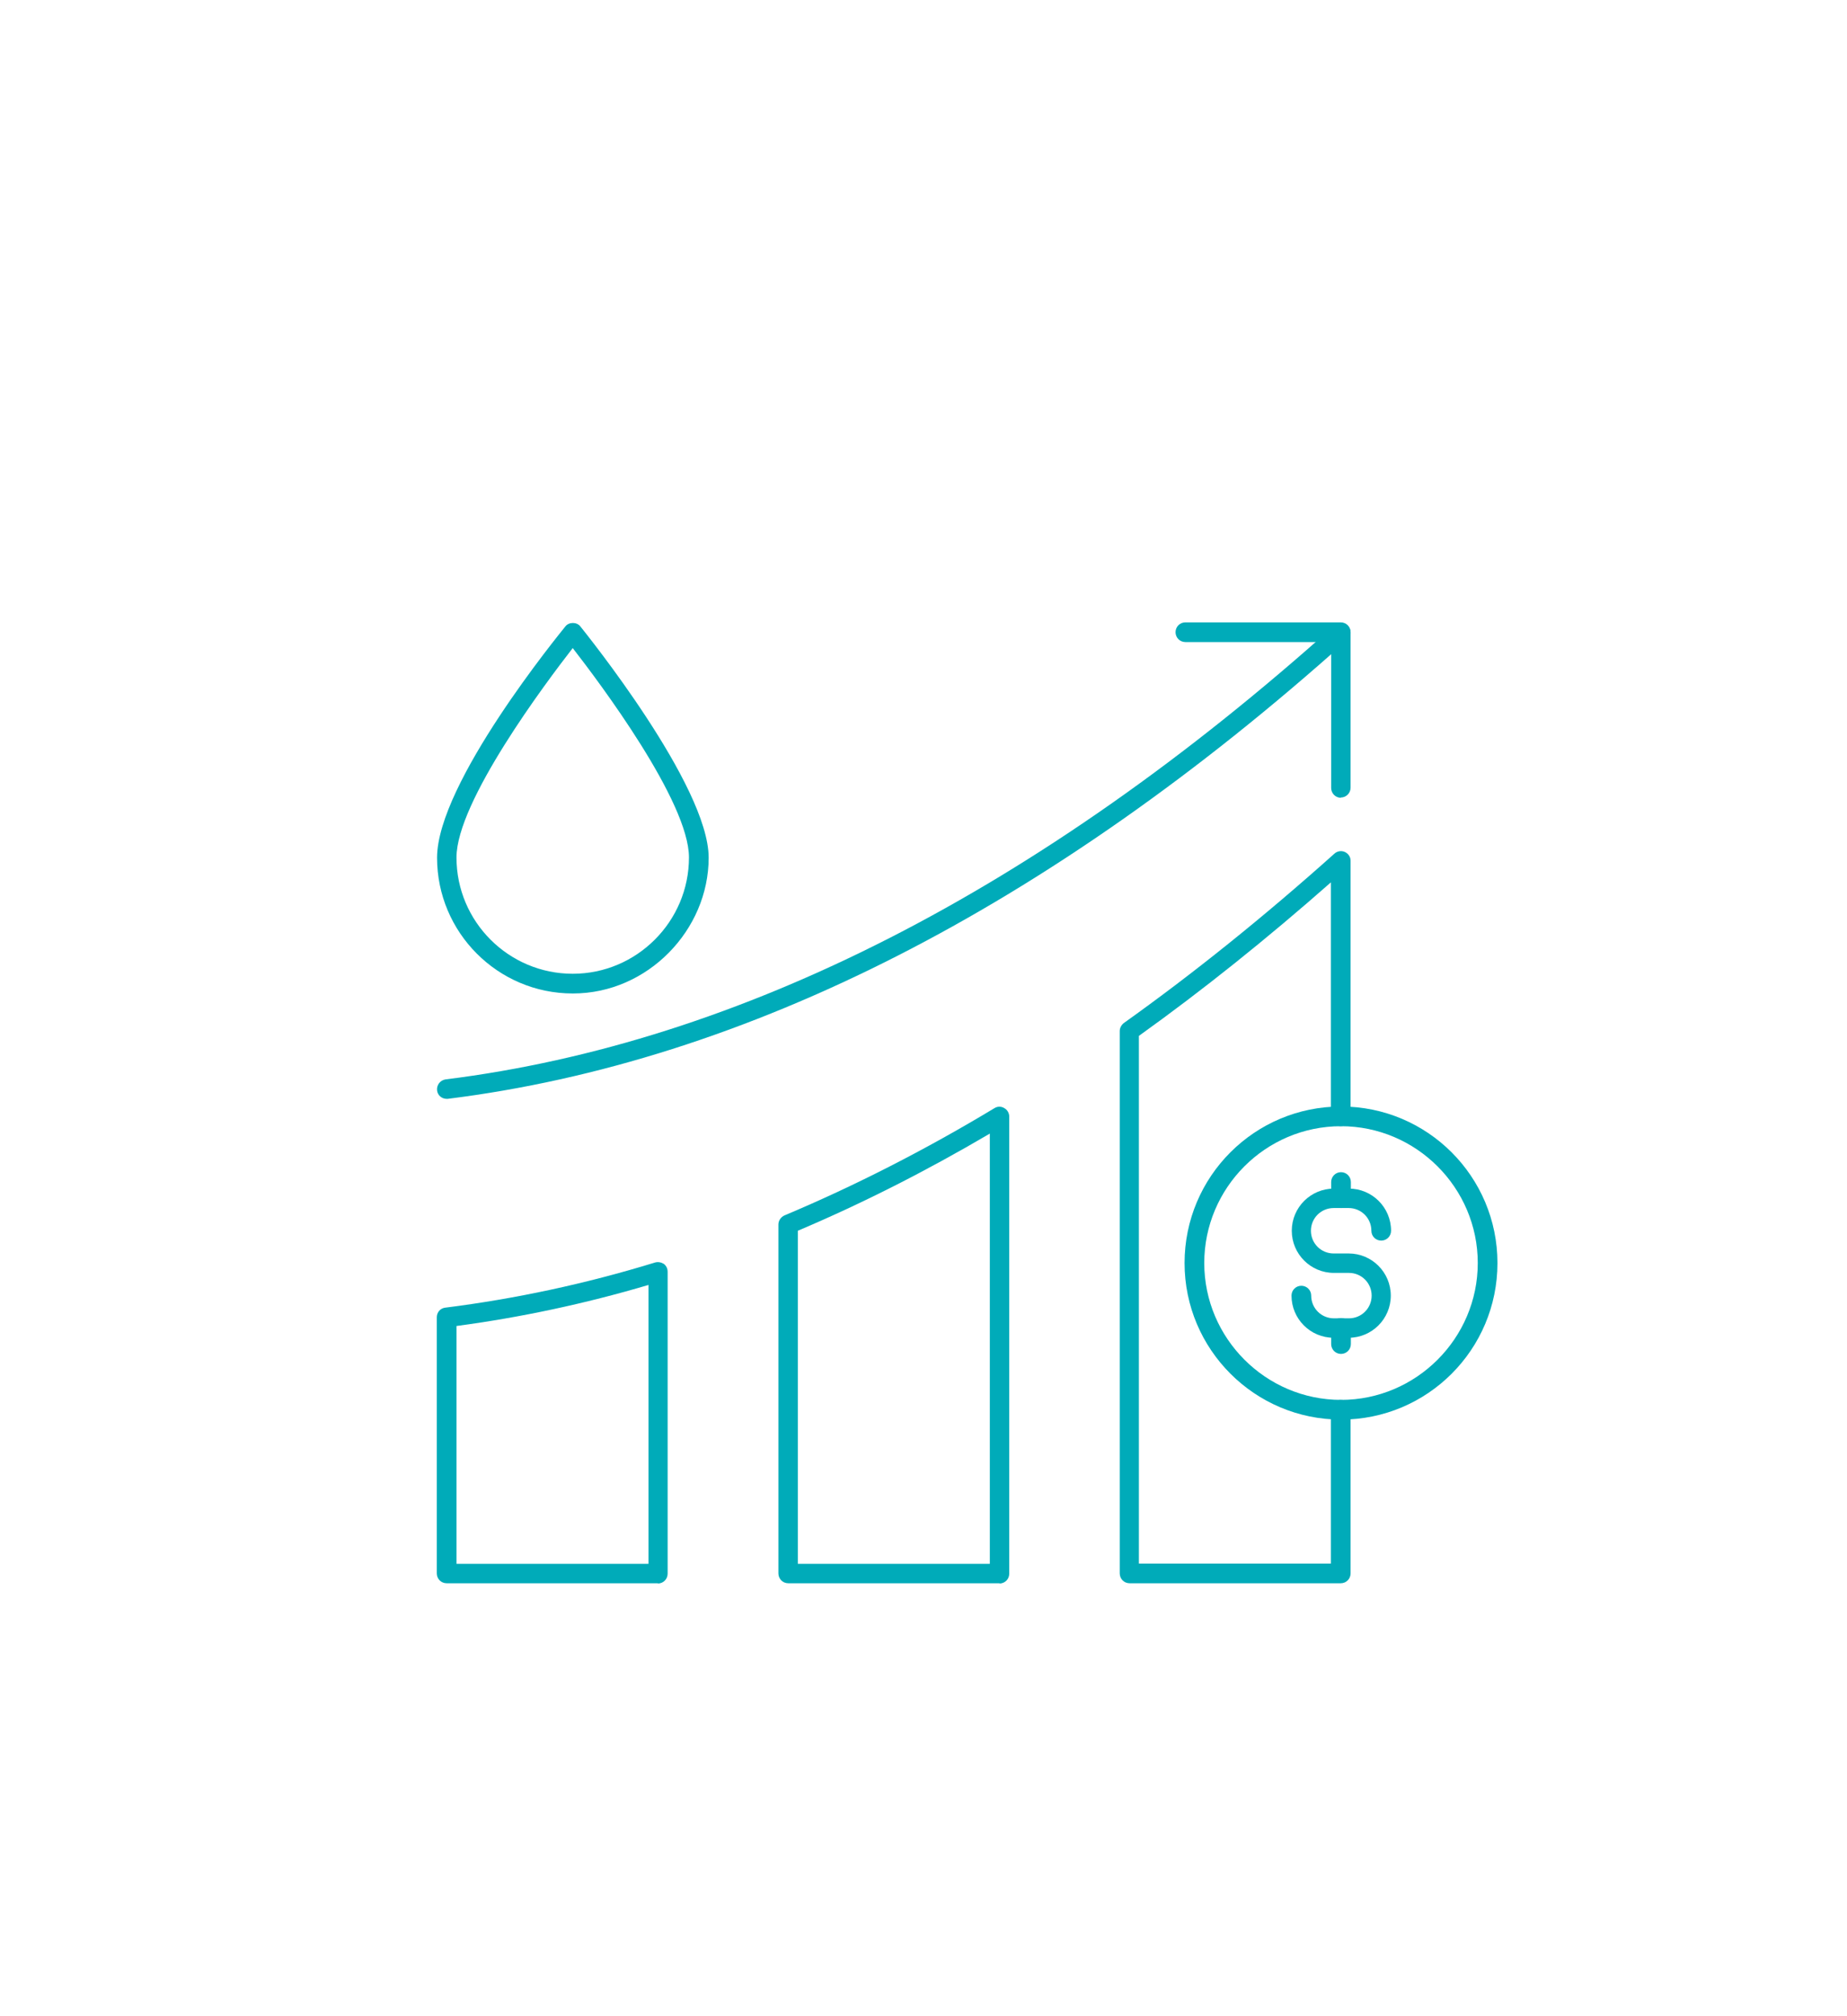<?xml version="1.0" encoding="UTF-8"?><svg id="a" xmlns="http://www.w3.org/2000/svg" viewBox="0 0 67.53 73.67"><defs><style>.c{fill:#00abb9;}</style></defs><path class="c" d="M24.06,57.85h-7.73c-.2,0-.36-.16-.36-.36v-9.36c0-.18.13-.33.31-.35,2.55-.32,5.13-.87,7.67-1.65.11-.03.22-.01.32.05.09.07.14.17.14.29v11.03c0,.2-.16.36-.36.36ZM16.69,57.14h7.02v-10.19c-2.33.69-4.69,1.19-7.02,1.5v8.69Z"/><path class="c" d="M16.33,40.15c-.18,0-.33-.13-.35-.31-.02-.19.11-.37.31-.4,10.77-1.34,21.71-6.92,32.5-16.59.15-.13.37-.12.5.03.13.15.12.37-.03.5-10.9,9.77-21.97,15.41-32.89,16.77-.01,0-.03,0-.04,0Z"/><path class="c" d="M36.55,57.85h-7.73c-.2,0-.36-.16-.36-.36v-12.75c0-.14.09-.27.22-.33,2.55-1.07,5.14-2.39,7.68-3.92.11-.07.25-.07.36,0,.11.06.18.18.18.31v16.7c0,.2-.16.36-.36.36ZM29.17,57.14h7.02v-15.72c-2.33,1.37-4.68,2.56-7.02,3.55v12.16Z"/><path class="c" d="M49.03,57.85h-7.73c-.2,0-.36-.16-.36-.36v-19.82c0-.11.06-.22.15-.29,2.54-1.81,5.13-3.89,7.7-6.19.1-.09.25-.12.38-.06.13.06.21.18.21.32v9.34c0,.2-.16.36-.36.36s-.36-.16-.36-.36v-8.55c-2.35,2.07-4.7,3.95-7.02,5.61v19.28h7.02v-5.62c0-.2.16-.36.36-.36s.36.16.36.36v5.98c0,.2-.16.36-.36.36Z"/><path class="c" d="M49.03,29.15c-.2,0-.36-.16-.36-.36v-5.33h-5.33c-.2,0-.36-.16-.36-.36s.16-.36.36-.36h5.68c.2,0,.36.16.36.36v5.68c0,.2-.16.36-.36.36Z"/><path class="c" d="M20.94,36.3c-2.74,0-4.96-2.23-4.96-4.96s4.5-8.21,4.69-8.45c.13-.17.42-.17.55,0,.19.24,4.69,5.81,4.69,8.45s-2.23,4.96-4.96,4.96ZM20.94,23.68c-.98,1.26-4.25,5.61-4.25,7.65,0,2.35,1.91,4.25,4.25,4.25s4.25-1.91,4.25-4.25c0-2.04-3.27-6.39-4.25-7.65Z"/><path class="c" d="M49.03,51.87c-3.15,0-5.72-2.56-5.72-5.72s2.56-5.72,5.72-5.72,5.72,2.56,5.72,5.72-2.56,5.72-5.72,5.72ZM49.03,41.15c-2.76,0-5,2.25-5,5s2.25,5,5,5,5-2.25,5-5-2.25-5-5-5Z"/><path class="c" d="M49.31,48.88h-.55c-.85,0-1.54-.69-1.54-1.54,0-.2.16-.36.36-.36s.36.16.36.36c0,.46.37.83.83.83h.55c.46,0,.83-.37.83-.83s-.37-.83-.83-.83h-.55c-.85,0-1.54-.69-1.54-1.54s.69-1.54,1.54-1.54h.55c.85,0,1.54.69,1.54,1.54,0,.2-.16.36-.36.36s-.36-.16-.36-.36c0-.46-.37-.83-.83-.83h-.55c-.46,0-.83.37-.83.83s.37.83.83.83h.55c.85,0,1.54.69,1.54,1.54s-.69,1.54-1.54,1.54Z"/><path class="c" d="M49.03,49.47c-.2,0-.36-.16-.36-.36v-.59c0-.2.16-.36.36-.36s.36.16.36.36v.59c0,.2-.16.36-.36.36Z"/><path class="c" d="M49.03,44.14c-.2,0-.36-.16-.36-.36v-.59c0-.2.16-.36.36-.36s.36.16.36.36v.59c0,.2-.16.36-.36.36Z"/></svg>